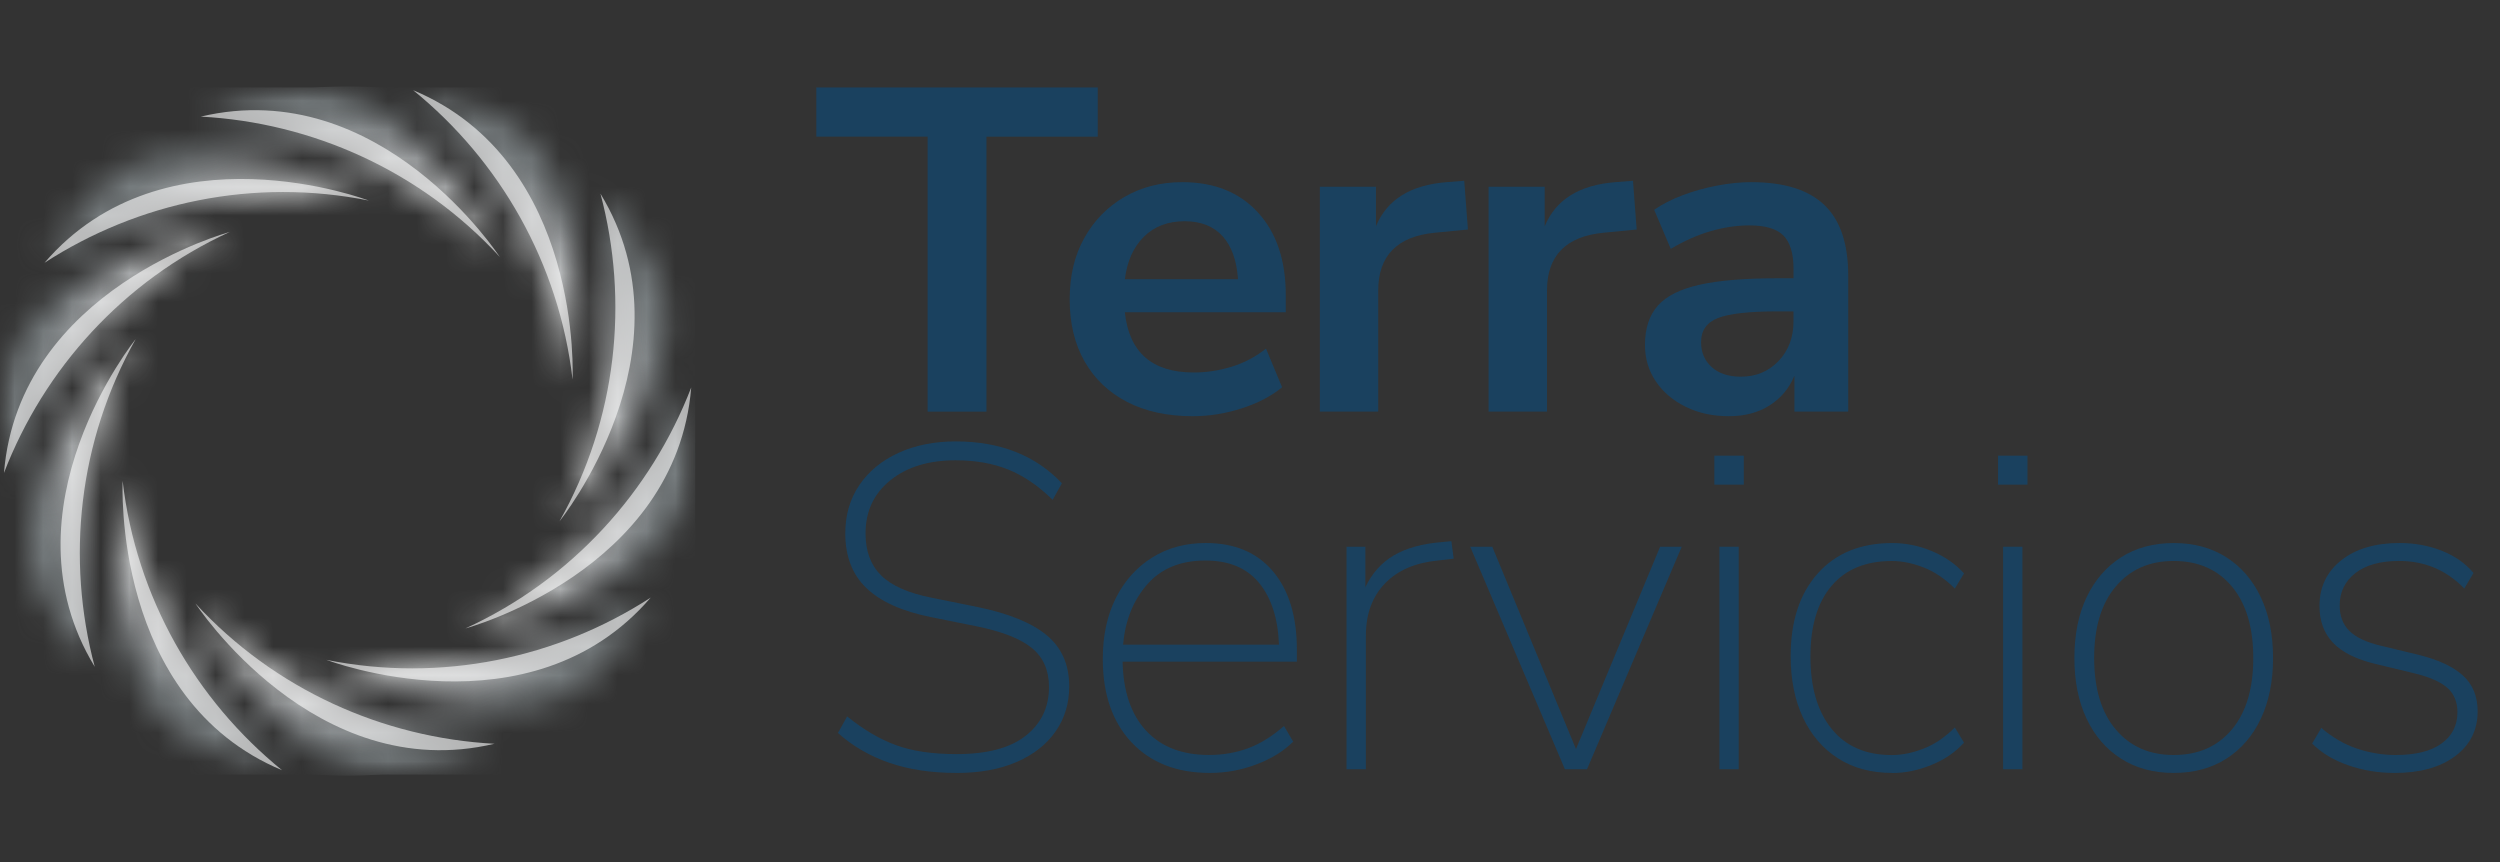 <svg xmlns="http://www.w3.org/2000/svg" width="87" height="30" viewBox="0 0 87 30" fill="none"><rect x="0" y="0" width="87" height="30" fill="#333333" stroke="none"/><g clip-path="url(#clip0_10644_3022)"><g clip-path="url(#clip1_10644_3022)"><mask id="mask0_10644_3022" style="mask-type:luminance" maskUnits="userSpaceOnUse" x="0" y="3" width="25" height="24"><path d="M11.919 26.564C12.563 26.831 13.25 26.956 13.968 26.872C15.108 26.694 16.196 26.358 17.207 25.883C13.332 25.677 9.561 24 6.8 21C6.8 21 8.895 25.317 11.919 26.564ZM11.355 22.961C11.355 22.961 15.588 25.223 18.768 24.454C19.445 24.29 20.075 23.988 20.606 23.498C21.424 22.685 22.107 21.773 22.645 20.796C19.389 22.906 15.353 23.766 11.356 22.962M5.139 24.247C5.504 24.841 5.986 25.346 6.616 25.699C7.643 26.227 8.72 26.593 9.816 26.804C6.804 24.358 4.738 20.787 4.268 16.736C4.268 16.736 3.426 21.46 5.139 24.246M16.195 21.87C16.195 21.87 20.948 21.212 23.069 18.72C23.52 18.19 23.852 17.576 23.994 16.867C24.178 15.727 24.194 14.589 24.055 13.481C22.66 17.102 19.902 20.171 16.195 21.869M1.015 18.386C0.961 19.08 1.053 19.773 1.356 20.429C1.876 21.46 2.533 22.389 3.297 23.204C2.296 19.454 2.725 15.351 4.724 11.798C4.724 11.798 1.267 15.124 1.015 18.386ZM1.124 11.22C0.673 11.75 0.341 12.364 0.199 13.073C0.015 14.213 3.70853e-05 15.351 0.138 16.459C1.532 12.837 4.291 9.77 7.997 8.071C7.997 8.071 3.244 8.729 1.123 11.221M19.467 18.144C19.467 18.144 22.924 14.818 23.177 11.556C23.23 10.861 23.138 10.169 22.837 9.513C22.316 8.484 21.659 7.553 20.895 6.738C21.897 10.487 21.468 14.591 19.468 18.144M5.424 5.487C4.747 5.651 4.118 5.952 3.587 6.443C2.769 7.257 2.087 8.168 1.548 9.145C4.804 7.035 8.84 6.175 12.837 6.979C12.837 6.979 9.745 5.327 6.862 5.327C6.371 5.327 5.887 5.375 5.425 5.486M19.925 13.204C19.925 13.204 20.768 8.48 19.055 5.693C18.689 5.099 18.208 4.594 17.578 4.24C16.551 3.714 15.473 3.347 14.377 3.137C17.39 5.582 19.455 9.153 19.925 13.204ZM10.224 3.069C9.083 3.247 7.996 3.584 6.986 4.058C10.861 4.265 14.63 5.941 17.392 8.941C17.392 8.941 15.297 4.624 12.273 3.377C11.763 3.167 11.226 3.043 10.668 3.043C10.522 3.043 10.374 3.052 10.224 3.069" fill="white"></path></mask><g mask="url(#mask0_10644_3022)"><mask id="mask1_10644_3022" style="mask-type:luminance" maskUnits="userSpaceOnUse" x="0" y="3" width="25" height="24"><path d="M24.193 3.043H3.05176e-05V26.956H24.193V3.043Z" fill="white"></path></mask><g mask="url(#mask1_10644_3022)"><path d="M24.193 3.043H3.05176e-05V26.956H24.193V3.043Z" fill="#777D7F"></path><path d="M12.097 27C18.724 27 24.096 21.627 24.096 15C24.096 8.373 18.724 3 12.097 3C5.469 3 0.096 8.373 0.096 15C0.096 21.627 5.469 27 12.097 27Z" fill="#777D7F"></path><path d="M12.097 26.623C18.515 26.623 23.719 21.419 23.719 15C23.719 8.581 18.515 3.377 12.097 3.377C5.677 3.377 0.474 8.581 0.474 15C0.474 21.419 5.677 26.623 12.097 26.623Z" fill="#777D7F"></path><path d="M12.097 26.245C18.307 26.245 23.341 21.21 23.341 15C23.341 8.79 18.307 3.756 12.097 3.756C5.886 3.756 0.852 8.79 0.852 15C0.852 21.21 5.886 26.245 12.097 26.245Z" fill="#777D7F"></path><path d="M12.097 26.217C18.292 26.217 23.314 21.195 23.314 15C23.314 8.805 18.292 3.783 12.097 3.783C5.901 3.783 0.879 8.805 0.879 15C0.879 21.195 5.901 26.217 12.097 26.217Z" fill="#777D7F"></path><path d="M12.097 26.191C18.277 26.191 23.287 21.18 23.287 15C23.287 8.82 18.277 3.809 12.097 3.809C5.916 3.809 0.906 8.82 0.906 15C0.906 21.18 5.916 26.191 12.097 26.191Z" fill="#787D7F"></path><path d="M12.097 26.163C18.262 26.163 23.26 21.166 23.26 15C23.26 8.835 18.262 3.837 12.097 3.837C5.931 3.837 0.933 8.835 0.933 15C0.933 21.166 5.931 26.163 12.097 26.163Z" fill="#787E80"></path><path d="M12.097 26.136C18.247 26.136 23.233 21.15 23.233 15C23.233 8.85 18.247 3.864 12.097 3.864C5.946 3.864 0.96 8.85 0.96 15C0.96 21.15 5.946 26.136 12.097 26.136Z" fill="#797E80"></path><path d="M12.097 26.109C18.232 26.109 23.205 21.135 23.205 15C23.205 8.865 18.232 3.891 12.097 3.891C5.961 3.891 0.988 8.865 0.988 15C0.988 21.135 5.961 26.109 12.097 26.109Z" fill="#797F81"></path><path d="M12.097 26.081C18.217 26.081 23.178 21.12 23.178 15C23.178 8.88 18.217 3.918 12.097 3.918C5.976 3.918 1.015 8.88 1.015 15C1.015 21.12 5.976 26.081 12.097 26.081Z" fill="#7A7F81"></path><path d="M12.097 26.054C18.201 26.054 23.151 21.105 23.151 15C23.151 8.895 18.201 3.946 12.097 3.946C5.991 3.946 1.042 8.895 1.042 15C1.042 21.105 5.991 26.054 12.097 26.054Z" fill="#7A8082"></path><path d="M12.097 26.028C18.187 26.028 23.124 21.09 23.124 15C23.124 8.91 18.187 3.972 12.097 3.972C6.006 3.972 1.069 8.91 1.069 15C1.069 21.09 6.006 26.028 12.097 26.028Z" fill="#7B8082"></path><path d="M12.097 26C18.172 26 23.097 21.075 23.097 15C23.097 8.925 18.172 4 12.097 4C6.021 4 1.096 8.925 1.096 15C1.096 21.075 6.021 26 12.097 26Z" fill="#7B8183"></path><path d="M12.097 25.973C18.157 25.973 23.07 21.06 23.07 15C23.07 8.94 18.157 4.027 12.097 4.027C6.036 4.027 1.123 8.94 1.123 15C1.123 21.06 6.036 25.973 12.097 25.973Z" fill="#7C8183"></path><path d="M12.097 25.946C18.142 25.946 23.042 21.045 23.042 15C23.042 8.955 18.142 4.054 12.097 4.054C6.051 4.054 1.151 8.955 1.151 15C1.151 21.045 6.051 25.946 12.097 25.946Z" fill="#7D8284"></path><path d="M12.097 25.918C18.127 25.918 23.015 21.03 23.015 15C23.015 8.97 18.127 4.082 12.097 4.082C6.066 4.082 1.178 8.97 1.178 15C1.178 21.03 6.066 25.918 12.097 25.918Z" fill="#7D8285"></path><path d="M12.097 25.891C18.111 25.891 22.988 21.015 22.988 15C22.988 8.985 18.111 4.109 12.097 4.109C6.082 4.109 1.205 8.985 1.205 15C1.205 21.015 6.082 25.891 12.097 25.891Z" fill="#7E8385"></path><path d="M12.097 25.864C18.096 25.864 22.96 21 22.96 15C22.96 9 18.096 4.136 12.097 4.136C6.097 4.136 1.233 9 1.233 15C1.233 21 6.097 25.864 12.097 25.864Z" fill="#7F8486"></path><path d="M12.097 25.837C18.082 25.837 22.934 20.985 22.934 15C22.934 9.015 18.082 4.163 12.097 4.163C6.111 4.163 1.259 9.015 1.259 15C1.259 20.985 6.111 25.837 12.097 25.837Z" fill="#7F8486"></path><path d="M12.097 25.81C18.067 25.81 22.907 20.97 22.907 15C22.907 9.03 18.067 4.19 12.097 4.19C6.126 4.19 1.287 9.03 1.287 15C1.287 20.97 6.126 25.81 12.097 25.81Z" fill="#808587"></path><path d="M12.097 25.783C18.052 25.783 22.879 20.955 22.879 15C22.879 9.045 18.052 4.217 12.097 4.217C6.141 4.217 1.314 9.045 1.314 15C1.314 20.955 6.141 25.783 12.097 25.783Z" fill="#818688"></path><path d="M12.097 25.755C18.037 25.755 22.852 20.94 22.852 15C22.852 9.06 18.037 4.245 12.097 4.245C6.156 4.245 1.341 9.06 1.341 15C1.341 20.94 6.156 25.755 12.097 25.755Z" fill="#828688"></path><path d="M12.097 25.728C18.021 25.728 22.825 20.925 22.825 15C22.825 9.075 18.021 4.272 12.097 4.272C6.172 4.272 1.368 9.075 1.368 15C1.368 20.925 6.172 25.728 12.097 25.728Z" fill="#828789"></path><path d="M12.097 25.701C18.006 25.701 22.797 20.91 22.797 15C22.797 9.09 18.006 4.299 12.097 4.299C6.187 4.299 1.396 9.09 1.396 15C1.396 20.91 6.187 25.701 12.097 25.701Z" fill="#83888A"></path><path d="M12.097 25.674C17.991 25.674 22.77 20.895 22.77 15C22.77 9.105 17.991 4.327 12.097 4.327C6.202 4.327 1.423 9.105 1.423 15C1.423 20.895 6.202 25.674 12.097 25.674Z" fill="#84898B"></path><path d="M12.097 25.647C17.977 25.647 22.743 20.88 22.743 15C22.743 9.12 17.977 4.353 12.097 4.353C6.216 4.353 1.45 9.12 1.45 15C1.45 20.88 6.216 25.647 12.097 25.647Z" fill="#85898B"></path><path d="M12.097 25.62C17.962 25.62 22.716 20.865 22.716 15C22.716 9.135 17.962 4.38 12.097 4.38C6.231 4.38 1.477 9.135 1.477 15C1.477 20.865 6.231 25.62 12.097 25.62Z" fill="#868A8C"></path><path d="M12.097 25.592C17.947 25.592 22.689 20.85 22.689 15C22.689 9.15 17.947 4.408 12.097 4.408C6.247 4.408 1.504 9.15 1.504 15C1.504 20.85 6.247 25.592 12.097 25.592Z" fill="#868B8D"></path><path d="M12.097 25.565C17.931 25.565 22.662 20.835 22.662 15C22.662 9.165 17.931 4.435 12.097 4.435C6.262 4.435 1.532 9.165 1.532 15C1.532 20.835 6.262 25.565 12.097 25.565Z" fill="#878C8E"></path><path d="M12.097 25.538C17.916 25.538 22.634 20.82 22.634 15C22.634 9.18 17.916 4.462 12.097 4.462C6.277 4.462 1.559 9.18 1.559 15C1.559 20.82 6.277 25.538 12.097 25.538Z" fill="#888C8E"></path><path d="M12.097 25.51C17.901 25.51 22.607 20.805 22.607 15C22.607 9.195 17.901 4.49 12.097 4.49C6.292 4.49 1.586 9.195 1.586 15C1.586 20.805 6.292 25.51 12.097 25.51Z" fill="#898D8F"></path><path d="M12.097 25.484C17.887 25.484 22.58 20.79 22.58 15C22.58 9.21 17.887 4.516 12.097 4.516C6.306 4.516 1.613 9.21 1.613 15C1.613 20.79 6.306 25.484 12.097 25.484Z" fill="#8A8E90"></path><path d="M12.097 25.457C17.872 25.457 22.553 20.775 22.553 15C22.553 9.225 17.872 4.543 12.097 4.543C6.321 4.543 1.64 9.225 1.64 15C1.64 20.775 6.321 25.457 12.097 25.457Z" fill="#8B8F91"></path><path d="M12.097 25.429C17.856 25.429 22.526 20.76 22.526 15C22.526 9.24 17.856 4.571 12.097 4.571C6.337 4.571 1.667 9.24 1.667 15C1.667 20.76 6.337 25.429 12.097 25.429Z" fill="#8B9092"></path><path d="M12.097 25.402C17.841 25.402 22.498 20.745 22.498 15C22.498 9.255 17.841 4.598 12.097 4.598C6.352 4.598 1.695 9.255 1.695 15C1.695 20.745 6.352 25.402 12.097 25.402Z" fill="#8C9092"></path><path d="M12.097 25.375C17.826 25.375 22.471 20.73 22.471 15C22.471 9.27 17.826 4.625 12.097 4.625C6.367 4.625 1.722 9.27 1.722 15C1.722 20.73 6.367 25.375 12.097 25.375Z" fill="#8D9193"></path><path d="M12.097 25.347C17.811 25.347 22.444 20.715 22.444 15C22.444 9.285 17.811 4.653 12.097 4.653C6.382 4.653 1.749 9.285 1.749 15C1.749 20.715 6.382 25.347 12.097 25.347Z" fill="#8E9294"></path><path d="M12.097 25.32C17.796 25.32 22.416 20.7 22.416 15C22.416 9.3 17.796 4.68 12.097 4.68C6.397 4.68 1.776 9.3 1.776 15C1.776 20.7 6.397 25.32 12.097 25.32Z" fill="#8F9395"></path><path d="M12.097 25.294C17.782 25.294 22.39 20.685 22.39 15C22.39 9.315 17.782 4.707 12.097 4.707C6.412 4.707 1.803 9.315 1.803 15C1.803 20.685 6.412 25.294 12.097 25.294Z" fill="#909496"></path><path d="M12.097 25.266C17.766 25.266 22.363 20.67 22.363 15C22.363 9.33 17.766 4.734 12.097 4.734C6.427 4.734 1.83 9.33 1.83 15C1.83 20.67 6.427 25.266 12.097 25.266Z" fill="#919597"></path><path d="M12.097 25.239C17.751 25.239 22.335 20.655 22.335 15C22.335 9.345 17.751 4.761 12.097 4.761C6.442 4.761 1.858 9.345 1.858 15C1.858 20.655 6.442 25.239 12.097 25.239Z" fill="#929698"></path><path d="M12.097 25.212C17.736 25.212 22.308 20.64 22.308 15C22.308 9.36 17.736 4.788 12.097 4.788C6.457 4.788 1.885 9.36 1.885 15C1.885 20.64 6.457 25.212 12.097 25.212Z" fill="#939799"></path><path d="M12.097 25.184C17.721 25.184 22.281 20.625 22.281 15C22.281 9.375 17.721 4.816 12.097 4.816C6.472 4.816 1.912 9.375 1.912 15C1.912 20.625 6.472 25.184 12.097 25.184Z" fill="#949899"></path><path d="M12.097 25.157C17.706 25.157 22.253 20.61 22.253 15C22.253 9.39 17.706 4.843 12.097 4.843C6.487 4.843 1.94 9.39 1.94 15C1.94 20.61 6.487 25.157 12.097 25.157Z" fill="#95989A"></path><path d="M12.097 25.13C17.691 25.13 22.226 20.594 22.226 15C22.226 9.406 17.691 4.87 12.097 4.87C6.502 4.87 1.967 9.406 1.967 15C1.967 20.594 6.502 25.13 12.097 25.13Z" fill="#96999B"></path><path d="M12.097 25.103C17.676 25.103 22.2 20.58 22.2 15C22.2 9.42 17.676 4.897 12.097 4.897C6.517 4.897 1.993 9.42 1.993 15C1.993 20.58 6.517 25.103 12.097 25.103Z" fill="#979A9C"></path><path d="M12.097 25.076C17.661 25.076 22.172 20.565 22.172 15C22.172 9.435 17.661 4.924 12.097 4.924C6.532 4.924 2.021 9.435 2.021 15C2.021 20.565 6.532 25.076 12.097 25.076Z" fill="#989B9D"></path><path d="M12.097 25.048C17.646 25.048 22.145 20.55 22.145 15C22.145 9.45 17.646 4.951 12.097 4.951C6.547 4.951 2.048 9.45 2.048 15C2.048 20.55 6.547 25.048 12.097 25.048Z" fill="#999C9E"></path><path d="M12.097 25.021C17.631 25.021 22.118 20.535 22.118 15C22.118 9.465 17.631 4.979 12.097 4.979C6.562 4.979 2.075 9.465 2.075 15C2.075 20.535 6.562 25.021 12.097 25.021Z" fill="#9A9D9F"></path><path d="M12.097 24.994C17.616 24.994 22.09 20.52 22.09 15C22.09 9.481 17.616 5.006 12.097 5.006C6.577 5.006 2.103 9.481 2.103 15C2.103 20.52 6.577 24.994 12.097 24.994Z" fill="#9B9EA0"></path><path d="M12.097 24.967C17.601 24.967 22.063 20.504 22.063 15C22.063 9.496 17.601 5.033 12.097 5.033C6.592 5.033 2.13 9.496 2.13 15C2.13 20.504 6.592 24.967 12.097 24.967Z" fill="#9C9FA1"></path><path d="M12.097 24.94C17.586 24.94 22.037 20.49 22.037 15C22.037 9.51 17.586 5.06 12.097 5.06C6.607 5.06 2.156 9.51 2.156 15C2.156 20.49 6.607 24.94 12.097 24.94Z" fill="#9DA0A2"></path><path d="M12.097 24.913C17.571 24.913 22.009 20.475 22.009 15C22.009 9.525 17.571 5.087 12.097 5.087C6.622 5.087 2.184 9.525 2.184 15C2.184 20.475 6.622 24.913 12.097 24.913Z" fill="#9EA1A3"></path><path d="M12.097 24.885C17.556 24.885 21.982 20.46 21.982 15C21.982 9.54 17.556 5.114 12.097 5.114C6.637 5.114 2.211 9.54 2.211 15C2.211 20.46 6.637 24.885 12.097 24.885Z" fill="#9FA2A4"></path><path d="M12.097 24.858C17.541 24.858 21.955 20.445 21.955 15C21.955 9.555 17.541 5.142 12.097 5.142C6.652 5.142 2.238 9.555 2.238 15C2.238 20.445 6.652 24.858 12.097 24.858Z" fill="#A0A3A5"></path><path d="M12.097 24.831C17.526 24.831 21.927 20.429 21.927 15C21.927 9.571 17.526 5.169 12.097 5.169C6.667 5.169 2.266 9.571 2.266 15C2.266 20.429 6.667 24.831 12.097 24.831Z" fill="#A1A4A6"></path><path d="M12.097 24.804C17.511 24.804 21.9 20.414 21.9 15C21.9 9.586 17.511 5.197 12.097 5.197C6.682 5.197 2.293 9.586 2.293 15C2.293 20.414 6.682 24.804 12.097 24.804Z" fill="#A2A5A7"></path><path d="M12.097 24.776C17.496 24.776 21.873 20.399 21.873 15C21.873 9.601 17.496 5.224 12.097 5.224C6.697 5.224 2.32 9.601 2.32 15C2.32 20.399 6.697 24.776 12.097 24.776Z" fill="#A3A6A8"></path><path d="M12.097 24.75C17.481 24.75 21.846 20.385 21.846 15C21.846 9.615 17.481 5.25 12.097 5.25C6.712 5.25 2.347 9.615 2.347 15C2.347 20.385 6.712 24.75 12.097 24.75Z" fill="#A4A7A9"></path><path d="M12.097 24.722C17.466 24.722 21.819 20.369 21.819 15C21.819 9.63 17.466 5.278 12.097 5.278C6.727 5.278 2.374 9.63 2.374 15C2.374 20.369 6.727 24.722 12.097 24.722Z" fill="#A5A9AA"></path><path d="M12.097 24.695C17.451 24.695 21.792 20.355 21.792 15C21.792 9.646 17.451 5.305 12.097 5.305C6.742 5.305 2.401 9.646 2.401 15C2.401 20.355 6.742 24.695 12.097 24.695Z" fill="#A7AAAB"></path><path d="M12.097 24.668C17.436 24.668 21.764 20.339 21.764 15C21.764 9.661 17.436 5.332 12.097 5.332C6.757 5.332 2.429 9.661 2.429 15C2.429 20.339 6.757 24.668 12.097 24.668Z" fill="#A8ABAC"></path><path d="M12.097 24.64C17.421 24.64 21.737 20.324 21.737 15C21.737 9.676 17.421 5.36 12.097 5.36C6.772 5.36 2.456 9.676 2.456 15C2.456 20.324 6.772 24.64 12.097 24.64Z" fill="#A9ACAD"></path><path d="M12.097 24.613C17.406 24.613 21.71 20.309 21.71 15C21.71 9.691 17.406 5.387 12.097 5.387C6.787 5.387 2.483 9.691 2.483 15C2.483 20.309 6.787 24.613 12.097 24.613Z" fill="#AAADAF"></path><path d="M12.097 24.586C17.391 24.586 21.682 20.294 21.682 15C21.682 9.706 17.391 5.414 12.097 5.414C6.802 5.414 2.511 9.706 2.511 15C2.511 20.294 6.802 24.586 12.097 24.586Z" fill="#ABAEB0"></path><path d="M12.097 24.559C17.376 24.559 21.656 20.279 21.656 15C21.656 9.721 17.376 5.441 12.097 5.441C6.817 5.441 2.537 9.721 2.537 15C2.537 20.279 6.817 24.559 12.097 24.559Z" fill="#ACAFB1"></path><path d="M12.097 24.532C17.361 24.532 21.628 20.265 21.628 15C21.628 9.736 17.361 5.468 12.097 5.468C6.832 5.468 2.564 9.736 2.564 15C2.564 20.265 6.832 24.532 12.097 24.532Z" fill="#AEB0B2"></path><path d="M12.097 24.505C17.346 24.505 21.601 20.249 21.601 15C21.601 9.751 17.346 5.495 12.097 5.495C6.847 5.495 2.592 9.751 2.592 15C2.592 20.249 6.847 24.505 12.097 24.505Z" fill="#AFB2B3"></path><path d="M12.097 24.477C17.331 24.477 21.574 20.234 21.574 15C21.574 9.766 17.331 5.523 12.097 5.523C6.862 5.523 2.619 9.766 2.619 15C2.619 20.234 6.862 24.477 12.097 24.477Z" fill="#B0B3B4"></path><path d="M12.097 24.45C17.316 24.45 21.547 20.219 21.547 15C21.547 9.781 17.316 5.55 12.097 5.55C6.877 5.55 2.646 9.781 2.646 15C2.646 20.219 6.877 24.45 12.097 24.45Z" fill="#B1B4B5"></path><path d="M12.097 24.423C17.301 24.423 21.519 20.204 21.519 15C21.519 9.796 17.301 5.577 12.097 5.577C6.892 5.577 2.674 9.796 2.674 15C2.674 20.204 6.892 24.423 12.097 24.423Z" fill="#B2B5B6"></path><path d="M12.097 24.396C17.286 24.396 21.493 20.189 21.493 15C21.493 9.811 17.286 5.604 12.097 5.604C6.907 5.604 2.7 9.811 2.7 15C2.7 20.189 6.907 24.396 12.097 24.396Z" fill="#B4B6B8"></path><path d="M12.097 24.369C17.271 24.369 21.465 20.174 21.465 15C21.465 9.826 17.271 5.631 12.097 5.631C6.922 5.631 2.727 9.826 2.727 15C2.727 20.174 6.922 24.369 12.097 24.369Z" fill="#B5B7B9"></path><path d="M12.097 24.342C17.256 24.342 21.438 20.159 21.438 15C21.438 9.841 17.256 5.658 12.097 5.658C6.937 5.658 2.755 9.841 2.755 15C2.755 20.159 6.937 24.342 12.097 24.342Z" fill="#B6B9BA"></path><path d="M12.097 24.314C17.241 24.314 21.411 20.144 21.411 15C21.411 9.856 17.241 5.686 12.097 5.686C6.952 5.686 2.782 9.856 2.782 15C2.782 20.144 6.952 24.314 12.097 24.314Z" fill="#B7BABB"></path><path d="M12.097 24.287C17.226 24.287 21.384 20.129 21.384 15C21.384 9.871 17.226 5.713 12.097 5.713C6.967 5.713 2.809 9.871 2.809 15C2.809 20.129 6.967 24.287 12.097 24.287Z" fill="#B9BBBC"></path><path d="M12.097 24.26C17.21 24.26 21.356 20.114 21.356 15C21.356 9.886 17.21 5.74 12.097 5.74C6.982 5.74 2.837 9.886 2.837 15C2.837 20.114 6.982 24.26 12.097 24.26Z" fill="#BABCBE"></path><path d="M12.097 24.232C17.195 24.232 21.329 20.099 21.329 15C21.329 9.901 17.195 5.768 12.097 5.768C6.998 5.768 2.864 9.901 2.864 15C2.864 20.099 6.998 24.232 12.097 24.232Z" fill="#BBBEBF"></path><path d="M12.097 24.206C17.181 24.206 21.302 20.084 21.302 15C21.302 9.916 17.181 5.794 12.097 5.794C7.012 5.794 2.891 9.916 2.891 15C2.891 20.084 7.012 24.206 12.097 24.206Z" fill="#BCBFC0"></path><path d="M12.097 24.178C17.166 24.178 21.275 20.069 21.275 15C21.275 9.931 17.166 5.821 12.097 5.821C7.027 5.821 2.918 9.931 2.918 15C2.918 20.069 7.027 24.178 12.097 24.178Z" fill="#BEC0C1"></path><path d="M12.097 24.151C17.151 24.151 21.248 20.054 21.248 15C21.248 9.946 17.151 5.849 12.097 5.849C7.042 5.849 2.945 9.946 2.945 15C2.945 20.054 7.042 24.151 12.097 24.151Z" fill="#BFC1C3"></path><path d="M12.097 24.124C17.136 24.124 21.221 20.039 21.221 15C21.221 9.961 17.136 5.876 12.097 5.876C7.057 5.876 2.973 9.961 2.973 15C2.973 20.039 7.057 24.124 12.097 24.124Z" fill="#C0C3C4"></path><path d="M12.097 24.097C17.12 24.097 21.193 20.024 21.193 15C21.193 9.976 17.12 5.903 12.097 5.903C7.073 5.903 3 9.976 3 15C3 20.024 7.073 24.097 12.097 24.097Z" fill="#C2C4C5"></path><path d="M12.097 24.069C17.105 24.069 21.166 20.009 21.166 15C21.166 9.991 17.105 5.931 12.097 5.931C7.088 5.931 3.027 9.991 3.027 15C3.027 20.009 7.088 24.069 12.097 24.069Z" fill="#C3C5C6"></path><path d="M12.097 24.042C17.09 24.042 21.139 19.994 21.139 15C21.139 10.006 17.09 5.958 12.097 5.958C7.103 5.958 3.054 10.006 3.054 15C3.054 19.994 7.103 24.042 12.097 24.042Z" fill="#C4C7C8"></path><path d="M12.097 24.015C17.076 24.015 21.112 19.979 21.112 15C21.112 10.021 17.076 5.984 12.097 5.984C7.117 5.984 3.081 10.021 3.081 15C3.081 19.979 7.117 24.015 12.097 24.015Z" fill="#C6C8C9"></path><path d="M12.097 23.988C17.061 23.988 21.085 19.964 21.085 15C21.085 10.036 17.061 6.012 12.097 6.012C7.132 6.012 3.108 10.036 3.108 15C3.108 19.964 7.132 23.988 12.097 23.988Z" fill="#C7CACA"></path><path d="M12.097 23.961C17.046 23.961 21.057 19.949 21.057 15C21.057 10.051 17.046 6.039 12.097 6.039C7.147 6.039 3.136 10.051 3.136 15C3.136 19.949 7.147 23.961 12.097 23.961Z" fill="#C9CBCC"></path><path d="M12.097 23.934C17.03 23.934 21.03 19.934 21.03 15C21.03 10.066 17.03 6.066 12.097 6.066C7.163 6.066 3.163 10.066 3.163 15C3.163 19.934 7.163 23.934 12.097 23.934Z" fill="#CACCCD"></path><path d="M12.097 23.906C17.015 23.906 21.003 19.919 21.003 15C21.003 10.081 17.015 6.094 12.097 6.094C7.178 6.094 3.19 10.081 3.19 15C3.19 19.919 7.178 23.906 12.097 23.906Z" fill="#CCCECF"></path><path d="M12.097 23.879C17 23.879 20.976 19.904 20.976 15C20.976 10.096 17 6.121 12.097 6.121C7.193 6.121 3.217 10.096 3.217 15C3.217 19.904 7.193 23.879 12.097 23.879Z" fill="#CDCFD0"></path><path d="M12.097 23.852C16.986 23.852 20.949 19.889 20.949 15C20.949 10.111 16.986 6.147 12.097 6.147C7.207 6.147 3.244 10.111 3.244 15C3.244 19.889 7.207 23.852 12.097 23.852Z" fill="#CFD1D1"></path><path d="M12.097 23.825C16.971 23.825 20.922 19.874 20.922 15C20.922 10.126 16.971 6.175 12.097 6.175C7.222 6.175 3.271 10.126 3.271 15C3.271 19.874 7.222 23.825 12.097 23.825Z" fill="#D0D2D3"></path><path d="M12.097 23.798C16.955 23.798 20.894 19.859 20.894 15C20.894 10.141 16.955 6.202 12.097 6.202C7.238 6.202 3.299 10.141 3.299 15C3.299 19.859 7.238 23.798 12.097 23.798Z" fill="#D2D4D4"></path><path d="M12.097 23.771C16.94 23.771 20.867 19.844 20.867 15C20.867 10.156 16.94 6.229 12.097 6.229C7.253 6.229 3.326 10.156 3.326 15C3.326 19.844 7.253 23.771 12.097 23.771Z" fill="#D3D6D6"></path><path d="M12.097 23.743C16.925 23.743 20.84 19.829 20.84 15C20.84 10.171 16.925 6.257 12.097 6.257C7.268 6.257 3.353 10.171 3.353 15C3.353 19.829 7.268 23.743 12.097 23.743Z" fill="#D5D7D8"></path><path d="M12.097 23.716C16.91 23.716 20.812 19.814 20.812 15C20.812 10.186 16.91 6.284 12.097 6.284C7.283 6.284 3.381 10.186 3.381 15C3.381 19.814 7.283 23.716 12.097 23.716Z" fill="#D7D9D9"></path><path d="M12.097 23.689C16.895 23.689 20.785 19.799 20.785 15C20.785 10.201 16.895 6.311 12.097 6.311C7.298 6.311 3.408 10.201 3.408 15C3.408 19.799 7.298 23.689 12.097 23.689Z" fill="#D9DBDB"></path><path d="M12.097 23.662C16.881 23.662 20.759 19.784 20.759 15C20.759 10.216 16.881 6.338 12.097 6.338C7.313 6.338 3.434 10.216 3.434 15C3.434 19.784 7.313 23.662 12.097 23.662Z" fill="#DBDDDD"></path><path d="M12.097 23.635C16.865 23.635 20.731 19.769 20.731 15C20.731 10.231 16.865 6.365 12.097 6.365C7.328 6.365 3.462 10.231 3.462 15C3.462 19.769 7.328 23.635 12.097 23.635Z" fill="#DDDFDF"></path><path d="M12.097 23.608C16.85 23.608 20.704 19.754 20.704 15C20.704 10.246 16.85 6.393 12.097 6.393C7.343 6.393 3.489 10.246 3.489 15C3.489 19.754 7.343 23.608 12.097 23.608Z" fill="#DFE1E1"></path><path d="M12.097 23.58C16.835 23.58 20.677 19.739 20.677 15C20.677 10.261 16.835 6.42 12.097 6.42C7.358 6.42 3.516 10.261 3.516 15C3.516 19.739 7.358 23.58 12.097 23.58Z" fill="#DFE1E1"></path><path d="M12.097 19.291C14.466 19.291 16.387 17.37 16.387 15C16.387 12.63 14.466 10.71 12.097 10.71C9.727 10.71 7.806 12.63 7.806 15C7.806 17.37 9.727 19.291 12.097 19.291Z" fill="#DFE1E1"></path></g></g><g opacity="0.6"><path d="M17.392 8.941C17.392 8.941 13.244 2.575 6.986 4.058C10.861 4.265 14.631 5.941 17.392 8.941Z" fill="white"></path></g><g opacity="0.6"><path d="M6.801 21C6.801 21 10.948 27.367 17.207 25.883C13.332 25.677 9.562 24 6.801 21Z" fill="white"></path></g><g opacity="0.6"><path d="M12.836 6.98C12.836 6.98 5.739 4.268 1.548 9.146C4.804 7.035 8.84 6.176 12.836 6.98Z" fill="white"></path></g><g opacity="0.6"><path d="M11.356 22.962C11.356 22.962 18.454 25.675 22.645 20.795C19.389 22.906 15.353 23.766 11.356 22.962Z" fill="white"></path></g><g opacity="0.6"><path d="M7.998 8.071C7.998 8.071 0.662 10.048 0.138 16.459C1.533 12.837 4.291 9.769 7.997 8.071" fill="white"></path></g><g opacity="0.6"><path d="M16.195 21.87C16.195 21.87 23.531 19.893 24.055 13.482C22.66 17.103 19.902 20.172 16.195 21.87Z" fill="white"></path></g><g opacity="0.6"><path d="M4.724 11.798C4.724 11.798 -0.048 17.709 3.297 23.204C2.296 19.454 2.725 15.351 4.724 11.798Z" fill="white"></path></g><g opacity="0.6"><path d="M19.468 18.144C19.468 18.144 24.24 12.232 20.895 6.737C21.897 10.487 21.468 14.59 19.468 18.144Z" fill="white"></path></g><g opacity="0.6"><path d="M4.268 16.736C4.268 16.736 3.882 24.325 9.816 26.804C6.804 24.358 4.738 20.787 4.268 16.736Z" fill="white"></path></g><g opacity="0.6"><path d="M19.925 13.205C19.925 13.205 20.311 5.617 14.376 3.138C17.389 5.583 19.454 9.155 19.925 13.206" fill="white"></path></g><path d="M32.281 14.325V4.755H28.408V3.043H38.202V4.756H34.329V14.325H32.282H32.281Z" fill="#1A415F"></path><path d="M41.514 14.484C40.629 14.484 39.865 14.319 39.225 13.988C38.585 13.658 38.092 13.188 37.745 12.58C37.398 11.972 37.225 11.252 37.225 10.419C37.225 9.587 37.393 8.899 37.729 8.291C38.065 7.683 38.529 7.206 39.121 6.859C39.714 6.512 40.388 6.339 41.145 6.339C42.255 6.339 43.132 6.69 43.777 7.395C44.422 8.099 44.745 9.058 44.745 10.275V10.867H39.144C39.294 12.264 40.093 12.963 41.545 12.963C41.982 12.963 42.42 12.896 42.857 12.763C43.294 12.63 43.694 12.419 44.057 12.132L44.617 13.476C44.243 13.786 43.774 14.031 43.208 14.212C42.642 14.393 42.077 14.484 41.512 14.484H41.514ZM41.226 7.699C40.64 7.699 40.164 7.881 39.802 8.243C39.44 8.606 39.221 9.097 39.146 9.716H43.082C43.039 9.065 42.86 8.567 42.546 8.219C42.231 7.873 41.791 7.699 41.226 7.699Z" fill="#1A415F"></path><path d="M45.931 14.325V6.499H47.883V7.875C48.267 6.947 49.089 6.435 50.348 6.339L50.955 6.291L51.084 7.987L49.931 8.099C48.619 8.227 47.962 8.899 47.962 10.115V14.324H45.93L45.931 14.325Z" fill="#1A415F"></path><path d="M51.803 14.325V6.499H53.755V7.875C54.14 6.947 54.961 6.435 56.22 6.339L56.828 6.291L56.956 7.987L55.803 8.099C54.491 8.227 53.835 8.899 53.835 10.115V14.324H51.802L51.803 14.325Z" fill="#1A415F"></path><path d="M60.172 14.484C59.606 14.484 59.103 14.375 58.661 14.156C58.218 13.938 57.871 13.642 57.621 13.269C57.37 12.896 57.245 12.474 57.245 12.004C57.245 11.428 57.395 10.972 57.693 10.636C57.992 10.3 58.477 10.057 59.15 9.908C59.822 9.758 60.723 9.684 61.854 9.684H62.414V9.348C62.414 8.814 62.296 8.43 62.062 8.195C61.828 7.96 61.432 7.844 60.879 7.844C60.441 7.844 59.993 7.91 59.534 8.043C59.075 8.176 58.611 8.382 58.142 8.66L57.565 7.3C57.843 7.108 58.171 6.939 58.55 6.796C58.928 6.652 59.328 6.54 59.75 6.46C60.172 6.379 60.569 6.339 60.942 6.339C62.083 6.339 62.931 6.603 63.486 7.132C64.04 7.66 64.318 8.479 64.318 9.588V14.324H62.446V13.076C62.264 13.514 61.976 13.858 61.582 14.108C61.188 14.358 60.718 14.483 60.173 14.483L60.172 14.484ZM60.588 13.108C61.111 13.108 61.545 12.927 61.893 12.564C62.239 12.201 62.413 11.743 62.413 11.188V10.836H61.869C60.866 10.836 60.17 10.914 59.781 11.069C59.391 11.223 59.197 11.503 59.197 11.909C59.197 12.26 59.32 12.549 59.565 12.773C59.81 12.996 60.151 13.109 60.589 13.109L60.588 13.108Z" fill="#1A415F"></path><path d="M33.289 26.898C32.414 26.898 31.635 26.781 30.952 26.547C30.269 26.312 29.672 25.965 29.16 25.507L29.481 24.931C30.046 25.389 30.611 25.723 31.177 25.93C31.742 26.139 32.446 26.243 33.289 26.243C34.355 26.243 35.158 26.029 35.697 25.602C36.236 25.176 36.505 24.611 36.505 23.906C36.505 23.33 36.308 22.879 35.913 22.554C35.519 22.229 34.873 21.975 33.977 21.794L32.392 21.474C31.389 21.272 30.642 20.936 30.152 20.466C29.662 19.997 29.416 19.362 29.416 18.561C29.416 17.921 29.579 17.361 29.905 16.881C30.23 16.402 30.683 16.028 31.265 15.761C31.846 15.495 32.51 15.361 33.257 15.361C34.804 15.361 36.036 15.847 36.954 16.817L36.633 17.394C36.132 16.903 35.615 16.551 35.081 16.338C34.548 16.124 33.94 16.018 33.257 16.018C32.318 16.018 31.561 16.25 30.985 16.713C30.409 17.178 30.121 17.793 30.121 18.561C30.121 19.18 30.302 19.669 30.665 20.026C31.027 20.383 31.614 20.642 32.425 20.802L34.009 21.122C35.098 21.345 35.903 21.674 36.425 22.106C36.948 22.538 37.209 23.133 37.209 23.89C37.209 24.477 37.052 24.997 36.737 25.451C36.422 25.904 35.971 26.259 35.385 26.515C34.798 26.771 34.099 26.899 33.288 26.899L33.289 26.898Z" fill="#1A415F"></path><path d="M42.106 26.898C40.954 26.898 40.045 26.544 39.378 25.834C38.711 25.125 38.377 24.156 38.377 22.93C38.377 22.119 38.529 21.412 38.833 20.809C39.137 20.206 39.559 19.737 40.098 19.401C40.636 19.064 41.258 18.897 41.962 18.897C42.964 18.897 43.744 19.225 44.298 19.881C44.853 20.538 45.131 21.447 45.131 22.61V23.025H39.066C39.088 24.06 39.36 24.86 39.883 25.426C40.405 25.991 41.136 26.273 42.075 26.273C42.554 26.273 43.005 26.196 43.427 26.041C43.849 25.887 44.267 25.628 44.683 25.265L45.003 25.809C44.672 26.14 44.246 26.404 43.722 26.601C43.2 26.799 42.66 26.898 42.106 26.898V26.898ZM41.947 19.506C41.083 19.506 40.407 19.783 39.923 20.338C39.437 20.893 39.157 21.592 39.083 22.435H44.508C44.475 21.528 44.246 20.814 43.82 20.29C43.393 19.768 42.769 19.506 41.947 19.506H41.947Z" fill="#1A415F"></path><path d="M46.859 26.77V19.026H47.515V20.434C47.75 19.943 48.083 19.572 48.516 19.321C48.948 19.07 49.5 18.919 50.172 18.865L50.508 18.833L50.588 19.441L50.045 19.505C49.255 19.58 48.639 19.846 48.196 20.305C47.753 20.764 47.532 21.372 47.532 22.129V26.77H46.86L46.859 26.77Z" fill="#1A415F"></path><path d="M54.459 26.77L51.163 19.026H51.931L54.844 26.067L57.772 19.026H58.524L55.228 26.77H54.46H54.459Z" fill="#1A415F"></path><path d="M59.659 16.865V15.857H60.684V16.865H59.659ZM59.835 26.77V19.026H60.507V26.77H59.835Z" fill="#1A415F"></path><path d="M65.852 26.898C65.116 26.898 64.484 26.727 63.956 26.386C63.428 26.045 63.022 25.57 62.739 24.962C62.457 24.354 62.315 23.645 62.315 22.834C62.315 21.617 62.629 20.658 63.259 19.954C63.889 19.249 64.752 18.898 65.852 18.898C66.321 18.898 66.78 18.991 67.228 19.178C67.676 19.365 68.049 19.623 68.348 19.954L68.028 20.482C67.686 20.141 67.324 19.896 66.939 19.746C66.555 19.597 66.187 19.523 65.836 19.523C64.929 19.523 64.23 19.81 63.739 20.387C63.248 20.963 63.003 21.784 63.003 22.851C63.003 23.918 63.248 24.756 63.739 25.363C64.23 25.971 64.928 26.276 65.836 26.276C66.187 26.276 66.555 26.202 66.939 26.052C67.324 25.903 67.686 25.658 68.028 25.316L68.348 25.845C68.049 26.176 67.67 26.435 67.212 26.621C66.753 26.807 66.3 26.901 65.852 26.901V26.898Z" fill="#1A415F"></path><path d="M69.532 16.865V15.857H70.556V16.865H69.532ZM69.708 26.77V19.026H70.38V26.77H69.708Z" fill="#1A415F"></path><path d="M75.645 26.898C74.941 26.898 74.331 26.733 73.813 26.402C73.296 26.072 72.895 25.608 72.613 25.01C72.33 24.412 72.189 23.708 72.189 22.898C72.189 22.088 72.329 21.384 72.613 20.786C72.895 20.189 73.296 19.725 73.813 19.394C74.331 19.063 74.942 18.898 75.645 18.898C76.349 18.898 76.96 19.063 77.477 19.394C77.995 19.724 78.395 20.189 78.677 20.786C78.96 21.384 79.102 22.088 79.102 22.898C79.102 23.708 78.96 24.413 78.677 25.01C78.395 25.608 77.995 26.072 77.477 26.402C76.96 26.733 76.349 26.898 75.645 26.898ZM75.645 26.274C76.499 26.274 77.173 25.978 77.669 25.386C78.165 24.794 78.414 23.965 78.414 22.898C78.414 21.831 78.165 21.002 77.669 20.41C77.173 19.817 76.498 19.522 75.645 19.522C74.792 19.522 74.13 19.818 73.629 20.41C73.127 21.001 72.877 21.831 72.877 22.898C72.877 23.965 73.128 24.794 73.629 25.386C74.13 25.979 74.803 26.274 75.645 26.274Z" fill="#1A415F"></path><path d="M83.326 26.898C82.771 26.898 82.237 26.811 81.726 26.635C81.214 26.459 80.792 26.205 80.462 25.875L80.782 25.331C81.166 25.661 81.579 25.902 82.022 26.051C82.464 26.2 82.916 26.274 83.374 26.274C84.067 26.274 84.599 26.141 84.966 25.874C85.334 25.608 85.519 25.245 85.519 24.786C85.519 24.423 85.398 24.138 85.159 23.929C84.919 23.721 84.532 23.554 83.998 23.426L82.67 23.106C81.998 22.946 81.505 22.7 81.19 22.37C80.875 22.039 80.718 21.613 80.718 21.089C80.718 20.428 80.971 19.898 81.477 19.497C81.984 19.097 82.659 18.897 83.501 18.897C84.035 18.897 84.528 18.988 84.982 19.169C85.435 19.351 85.8 19.607 86.078 19.938L85.758 20.481C85.139 19.841 84.382 19.521 83.485 19.521C82.835 19.521 82.328 19.663 81.965 19.945C81.602 20.228 81.421 20.604 81.421 21.074C81.421 21.437 81.533 21.73 81.757 21.954C81.981 22.178 82.339 22.348 82.83 22.466L84.158 22.786C84.851 22.957 85.368 23.197 85.71 23.507C86.051 23.817 86.222 24.232 86.222 24.755C86.222 25.405 85.961 25.926 85.438 26.315C84.915 26.705 84.211 26.899 83.326 26.899V26.898Z" fill="#1A415F"></path></g></g><defs><clipPath id="clip0_10644_3022"><rect width="86.222" height="30" fill="white"></rect></clipPath><clipPath id="clip1_10644_3022"><rect width="86.222" height="24" fill="white" transform="translate(0 3)"></rect></clipPath></defs></svg>